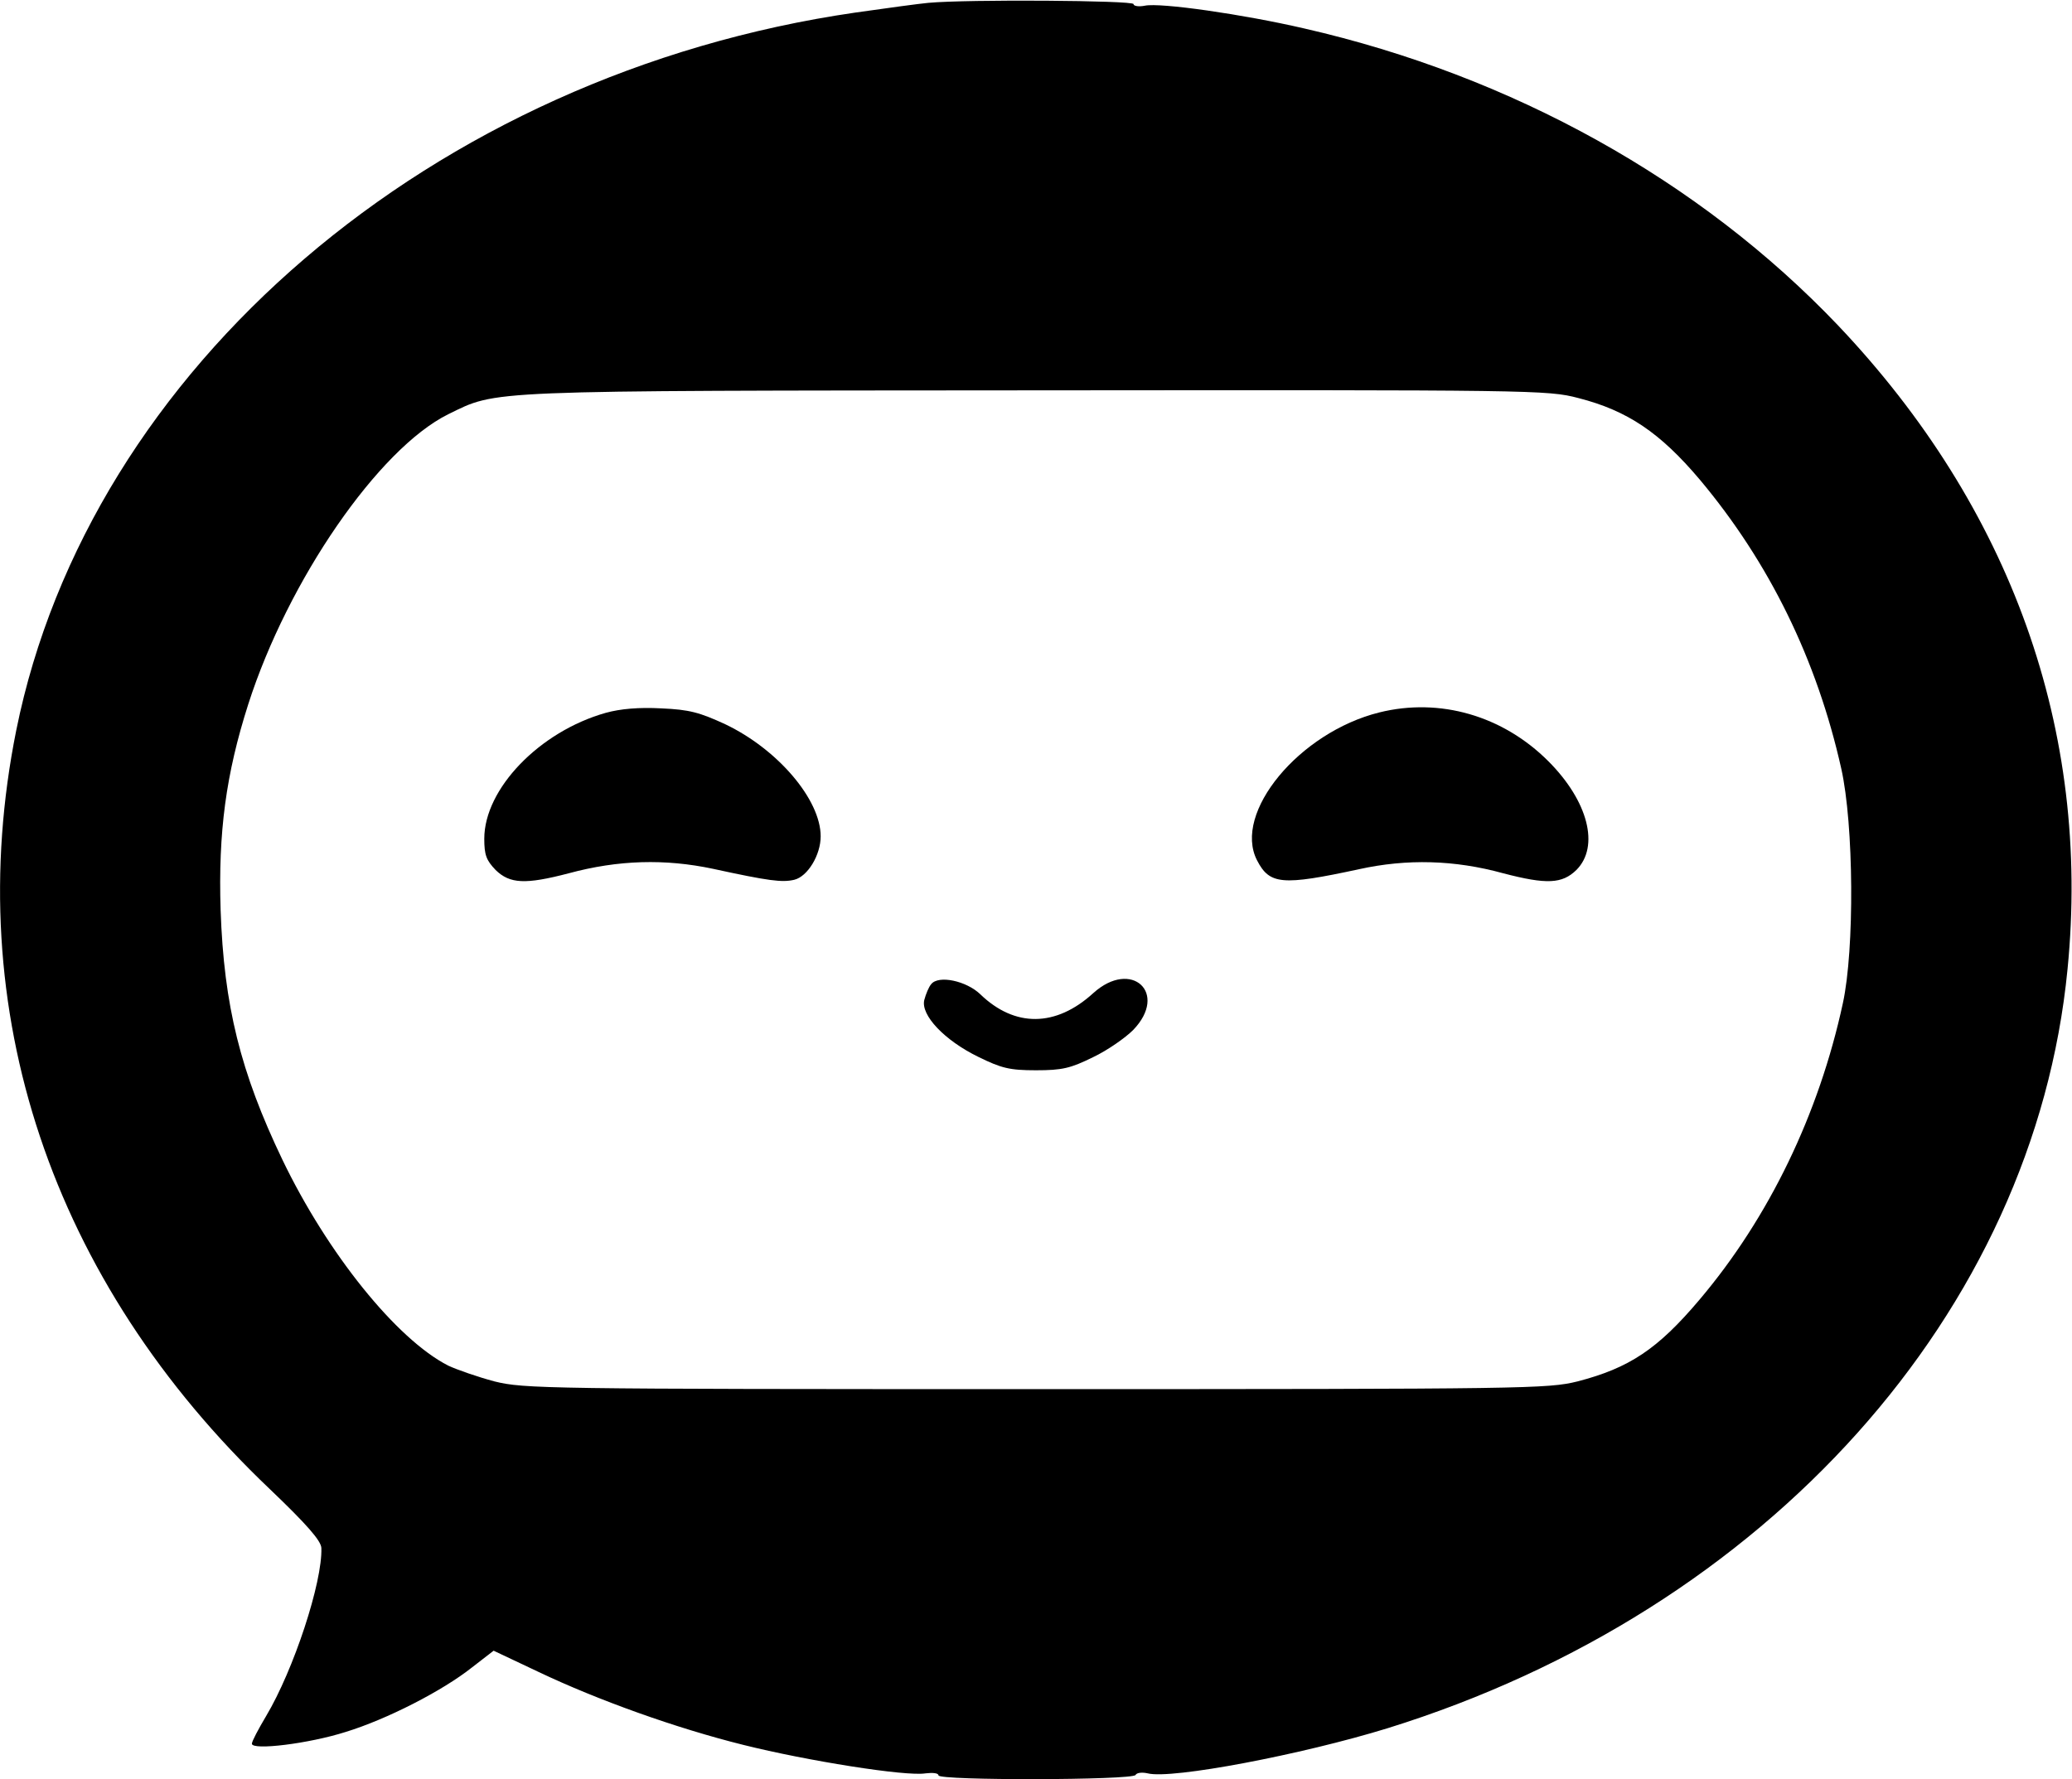 <?xml version="1.0" standalone="no"?>
<!DOCTYPE svg PUBLIC "-//W3C//DTD SVG 20010904//EN"
 "http://www.w3.org/TR/2001/REC-SVG-20010904/DTD/svg10.dtd">
<svg version="1.0" xmlns="http://www.w3.org/2000/svg"
 width="510pt" height="438pt" viewBox="0 0 510 438"
 preserveAspectRatio="xMidYMid meet">

<g transform="translate(0,438) scale(0.1,-0.1)"
fill="#000000" stroke="none">
<path d="M2285 4373 c-22 -2 -103 -13 -180 -24 -1040 -151 -1885 -875 -2065
-1767 -138 -687 85 -1356 625 -1869 90 -86 125 -126 126 -144 3 -84 -68 -300
-136 -414 -19 -32 -35 -62 -35 -68 0 -17 140 0 231 29 101 31 238 101 311 159
l53 41 110 -52 c147 -70 340 -139 505 -180 156 -39 400 -78 448 -70 17 2 32 1
32 -5 0 -13 477 -12 485 1 3 6 17 7 30 4 59 -15 379 46 590 111 934 290 1592
1025 1674 1869 58 587 -139 1136 -565 1585 -340 357 -802 614 -1314 731 -151
35 -354 64 -392 56 -15 -3 -28 -1 -28 4 0 9 -407 12 -505 3z m1600 -973 c121
-31 201 -85 299 -201 171 -204 288 -443 348 -711 31 -138 33 -445 4 -578 -59
-273 -182 -528 -353 -730 -103 -122 -173 -168 -300 -201 -73 -18 -122 -19
-1333 -19 -1211 0 -1260 1 -1333 19 -41 11 -93 29 -114 39 -127 65 -297 276
-408 507 -103 215 -144 379 -152 615 -6 191 13 334 68 506 98 306 321 629 492
714 123 60 75 58 1448 59 1225 1 1258 1 1334 -19z"/>
<path d="M1491 2625 c-163 -46 -299 -187 -299 -310 0 -40 5 -53 28 -77 35 -34
73 -36 180 -8 122 33 237 36 355 11 138 -30 170 -34 200 -27 33 8 65 61 65
107 0 90 -105 214 -235 276 -63 29 -88 36 -157 39 -55 3 -101 -1 -137 -11z"/>
<path d="M3395 2626 c-197 -49 -361 -247 -301 -364 31 -60 61 -63 251 -22 118
26 235 23 355 -10 107 -28 145 -26 180 8 58 58 29 170 -69 268 -112 112 -267
157 -416 120z"/>
<path d="M2292 1957 c-6 -7 -13 -24 -17 -39 -9 -37 49 -99 133 -140 57 -28 77
-33 142 -33 65 0 85 5 140 32 36 17 80 48 99 67 88 91 -4 176 -98 91 -92 -84
-193 -85 -278 -3 -34 33 -103 48 -121 25z"/>
</g>
</svg>
